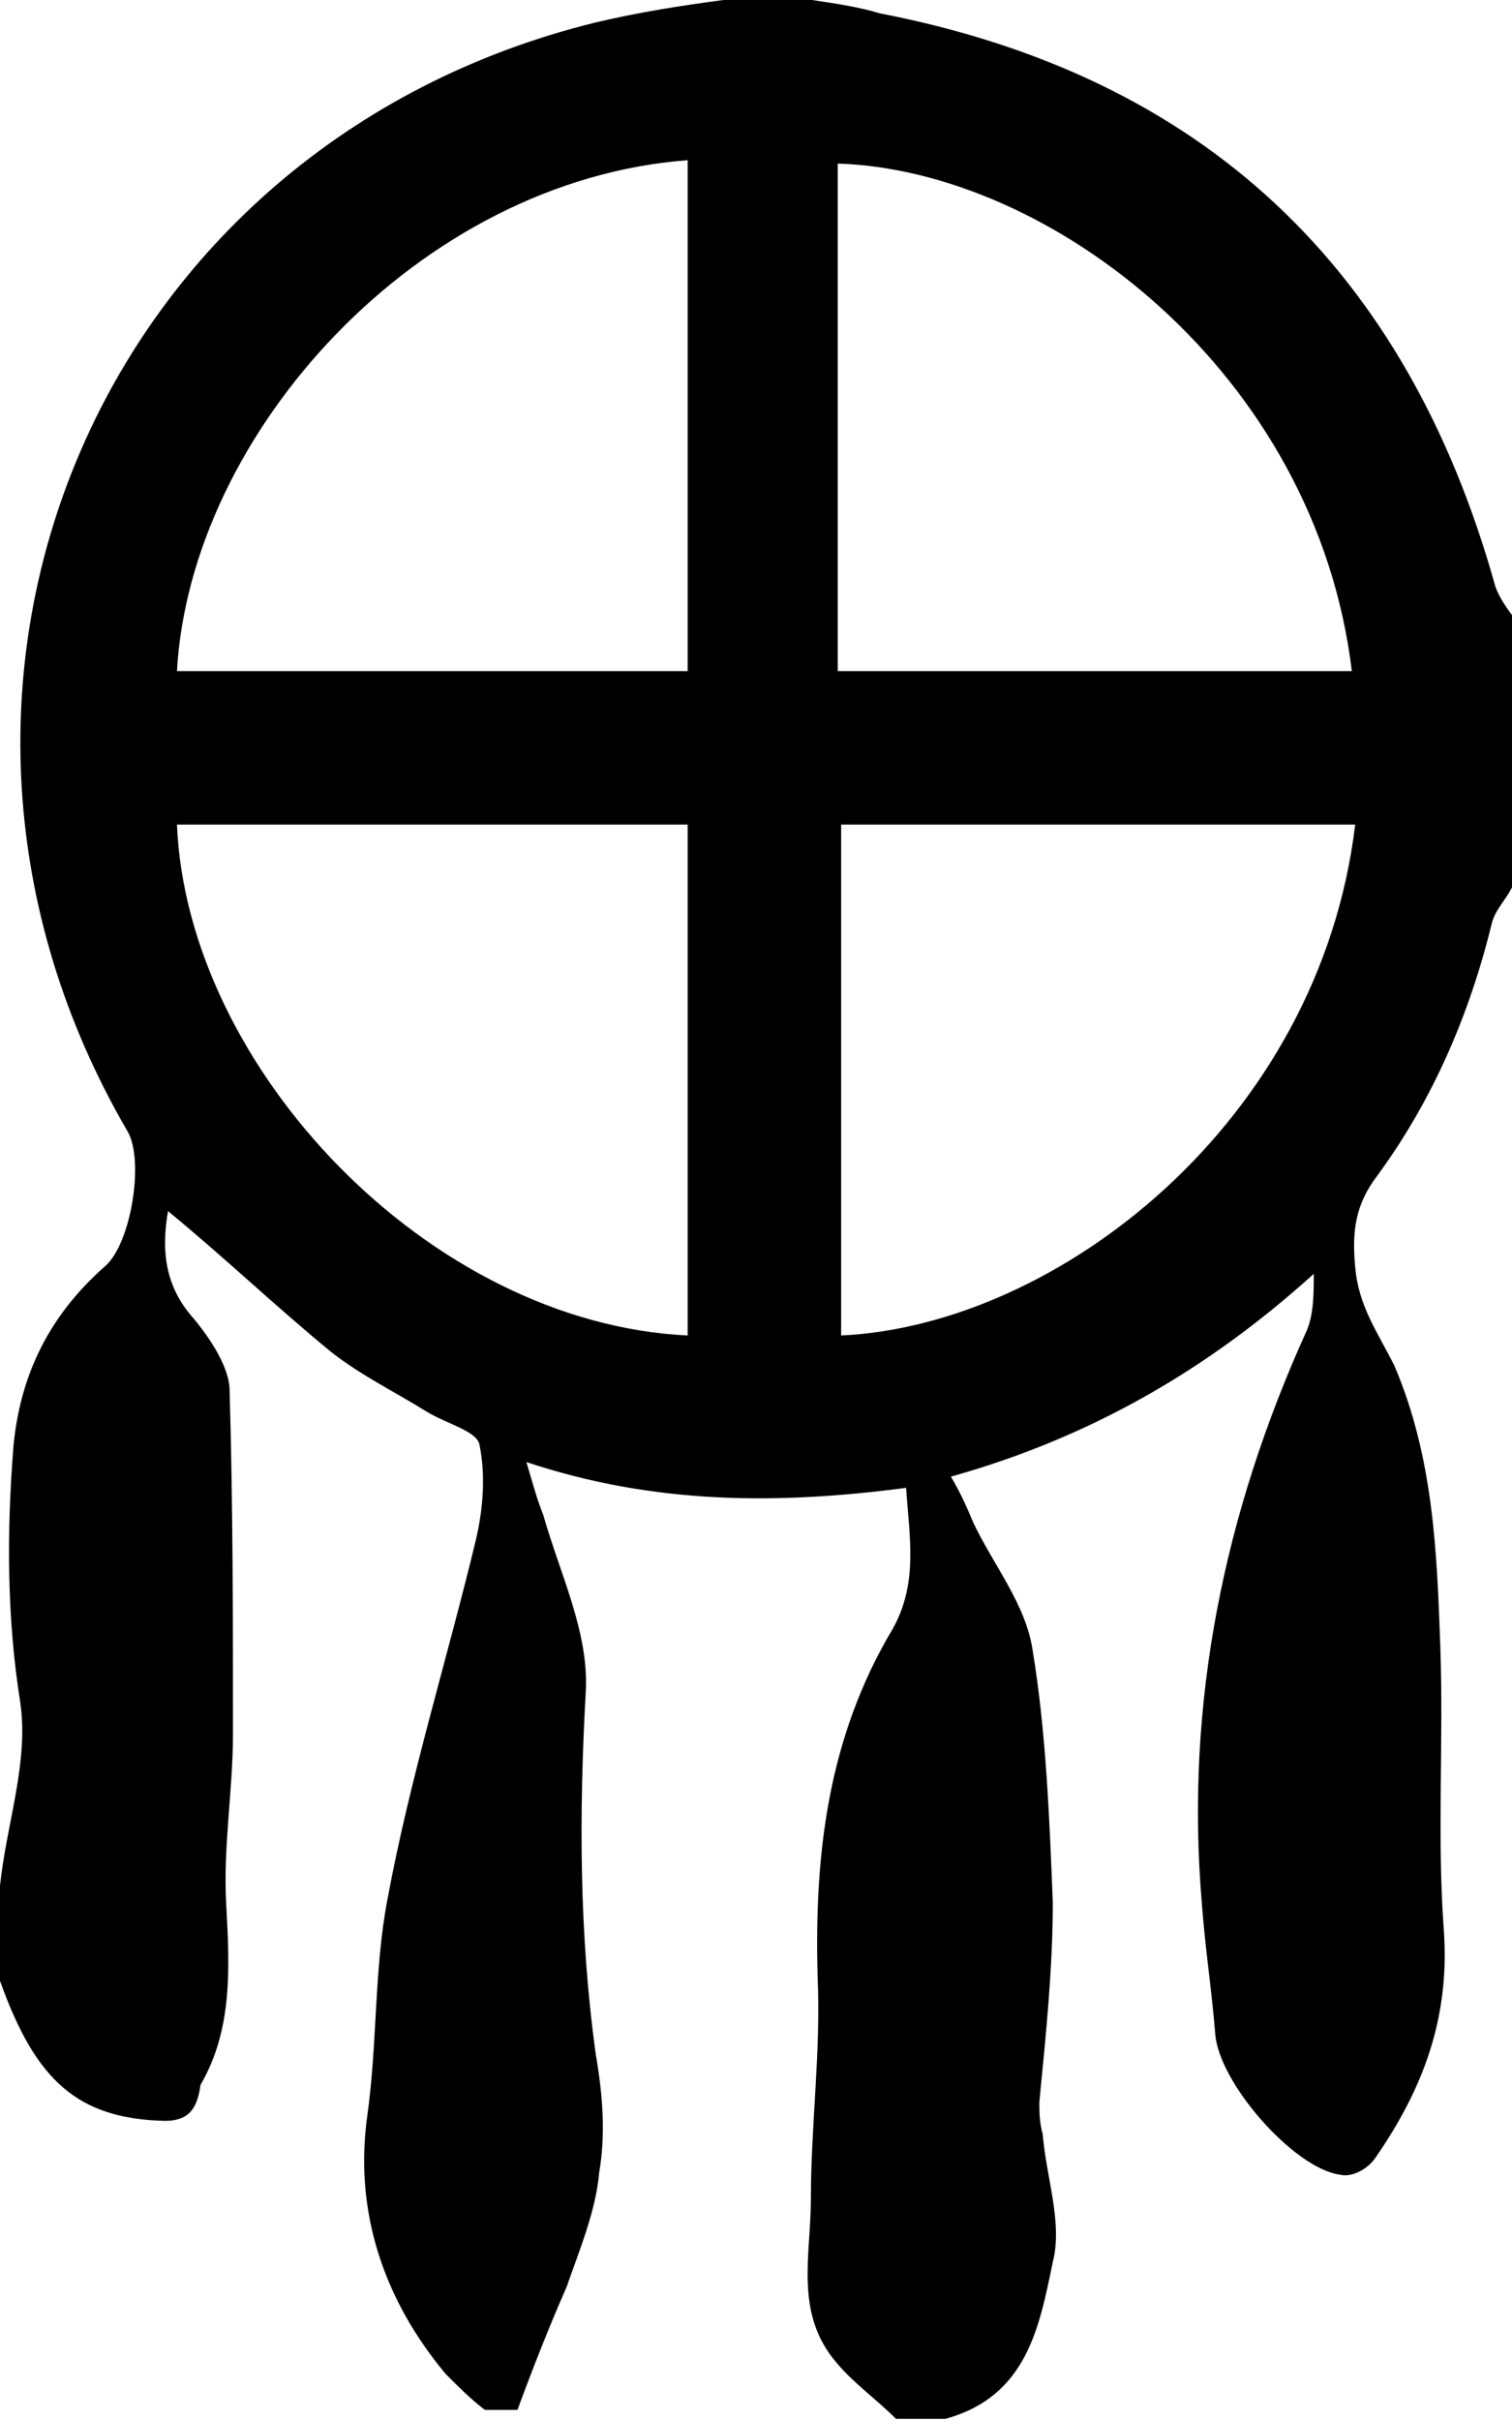 <?xml version="1.0" encoding="utf-8"?>
<!-- Generator: Adobe Illustrator 21.0.0, SVG Export Plug-In . SVG Version: 6.00 Build 0)  -->
<!DOCTYPE svg PUBLIC "-//W3C//DTD SVG 1.1//EN" "http://www.w3.org/Graphics/SVG/1.1/DTD/svg11.dtd">
<svg version="1.1" id="Layer_1" xmlns="http://www.w3.org/2000/svg" xmlns:xlink="http://www.w3.org/1999/xlink" x="0px" y="0px"
	 width = "135px" height = "216px" viewBox="0 0 135 216 " style="enable-background:new 0 0 135 216;" xml:space="preserve">
<path d="M46.2,215.1c-0.9,0-1.8,0-2.9,0c-1.2-0.9-2.3-2-3.5-3.2c-5.6-6.7-8.2-14.6-7-23.1c0.9-6.4,0.6-13.1,1.8-19.3
	c2-10.8,5.3-21.3,7.9-32.1c0.6-2.6,0.9-5.6,0.3-8.5c-0.3-1.2-2.9-1.8-4.7-2.9c-2.9-1.8-5.8-3.2-8.5-5.3c-5-4.1-9.6-8.5-14.6-12.6
	c-0.6,3.5-0.3,6.7,2.3,9.6c1.5,1.8,3.2,4.4,3.2,6.4c0.3,10.2,0.3,20.5,0.3,30.7c0,5-0.9,10.2-0.6,15.2c0.3,5.6,0.6,11.1-2.3,16.1
	c-0.3,2.3-1.2,3.2-3.2,3.2C7,189.1,3.2,185.8,0,176.8c0-2.9,0-5.6,0-8.5c0.6-5.6,2.6-11.1,1.8-16.4c-1.2-7.6-1.2-15.2-0.6-22.8
	c0.6-6.4,3.2-11.7,8.2-16.1c2.3-2,3.5-9.4,2-12C-11.7,61.4,8.8,12.9,53.2,2c3.8-0.9,7.6-1.5,11.4-2c2.6,0,5.3,0,7.9,0
	c2,0.3,4.1,0.6,6.1,1.2c28.9,5.6,47,22.8,54.9,51.1c0.3,0.9,0.9,1.8,1.5,2.6c0,8.2,0,16.1,0,24.3c-0.6,1.2-1.5,2-1.8,3.2
	c-2,8.2-5.3,15.8-10.2,22.5c-2,2.6-2.3,5-2,8.2c0.3,3.5,2,5.8,3.5,8.8c3.5,8.2,3.8,16.7,4.1,25.1c0.3,8.5-0.3,16.7,0.3,25.1
	c0.6,7.9-1.8,14.3-6.1,20.5c-0.6,0.9-2,1.8-3.2,1.5c-4.1-0.6-10.8-8.2-11.1-12.6c-0.3-3.8-0.9-7.6-1.2-11.7
	c-1.5-17.8,2-34.8,9.4-51.1c0.6-1.5,0.6-3.2,0.6-5c-9.4,8.5-19.9,14.6-32.4,18.1c0.9,1.5,1.5,2.9,2,4.1c1.8,3.8,4.7,7.3,5.3,11.4
	c1.2,7.3,1.5,14.9,1.8,22.5c0,5.8-0.6,11.7-1.2,17.8c0,0.9,0,1.8,0.3,2.9c0.3,3.8,1.8,7.9,0.9,11.4c-1.2,5.8-2.3,12-9.6,14
	c-1.5,0-2.9,0-4.4,0c-1.8-1.8-3.8-3.2-5.3-5c-3.8-4.4-2.3-9.6-2.3-14.6c0-6.7,0.9-13.1,0.6-19.9c-0.3-10.8,0.9-21.3,6.7-31
	c2.3-4.1,1.5-8.2,1.2-12.6c-11.4,1.5-22.5,1.5-33.9-2.3c0.6,2,0.9,3.2,1.5,4.7c1.5,5.3,4.1,10.5,3.8,15.8
	c-0.6,10.8-0.6,21.6,0.9,32.4c0.6,3.5,0.9,7,0.3,10.5c-0.3,3.5-1.8,7-2.9,10.2C49.1,207.5,47.6,211.3,46.2,215.1z M61.4,119.2
	c0-15.2,0-30.1,0-45.6c-15.2,0-30.4,0-45.6,0C16.7,95.3,38.3,118.1,61.4,119.2z M61.4,59.9c0-15.5,0-30.4,0-45.6
	c-24,1.8-44.4,24.3-45.6,45.6C30.7,59.9,45.9,59.9,61.4,59.9z M121,73.6c-15.5,0-30.4,0-45.9,0c0,15.2,0,30.4,0,45.6
	C94.4,118.3,117.8,100.2,121,73.6z M74.8,59.9c15.5,0,30.7,0,45.9,0c-3.2-26.6-26.9-44.7-45.9-45.3C74.8,29.5,74.8,44.7,74.8,59.9z"
	/>
</svg>
